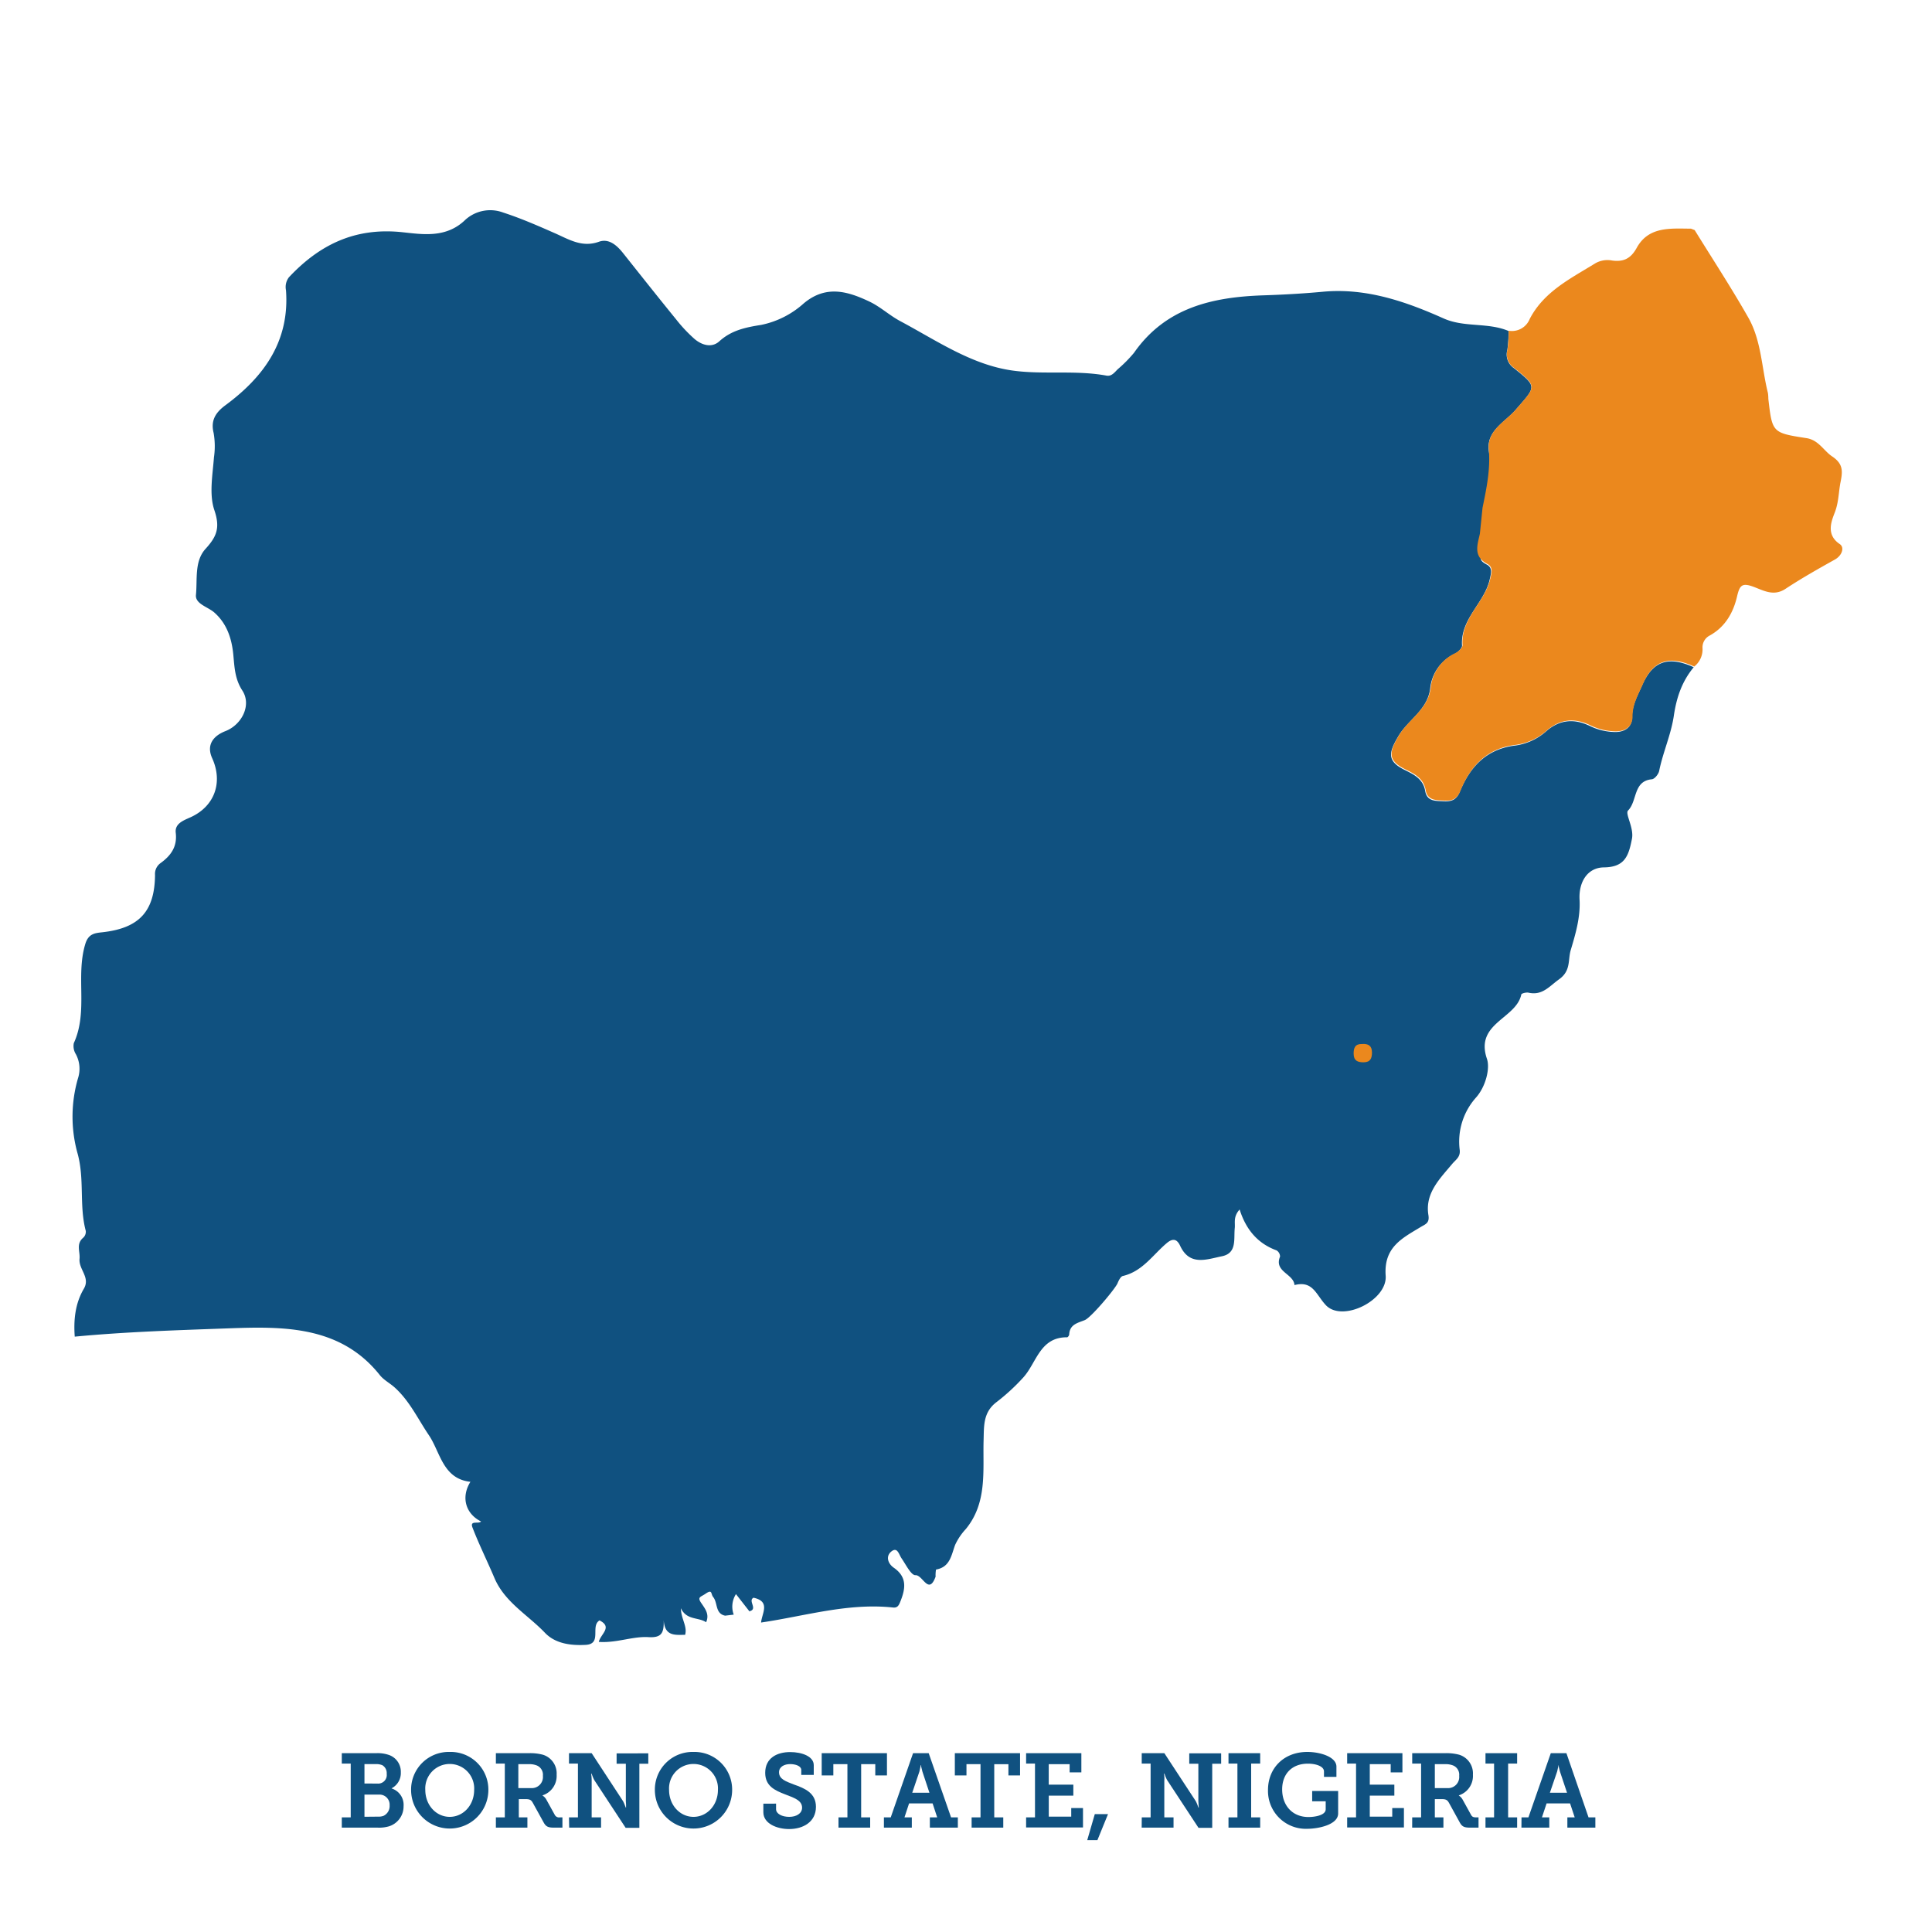 <svg id="Layer_1" data-name="Layer 1" xmlns="http://www.w3.org/2000/svg" viewBox="0 0 450 450"><defs><style>.cls-1{fill:#105180;}.cls-2{fill:#eb881d;}</style></defs><path class="cls-1" d="M217.92,367.23c-1.62,4.41-3-.43-4.69-.34-1,.06-2.23-2.46-3.23-3.91-.63-.9-.95-2.74-2.36-1.63s-.84,2.85.55,3.81c3.08,2.14,2.75,4.77,1.57,7.74-.37.94-.65,1.64-1.75,1.52-10.51-1.12-20.53,2-30.74,3.5.18-2.16,2.28-4.9-1.76-5.78-1.4.71,1.14,2.69-1,3.17l.08.05-3.17-4.06a5.41,5.41,0,0,0-.52,4.78l-2,.24c-2.37-.48-1.68-3-2.79-4.34-.59-.73-.12-1.92-1.82-.74-1.12.77-1.94.71-.94,2.16s1.9,2.65,1.12,4.45c-1.84-1.23-4.51-.41-5.89-3.26.08,2.56,1.55,4.2,1,6.19-2.35,0-5,.49-5-4,.11,3.27-.16,4.74-3.51,4.54-3.72-.23-7.43,1.4-11.6,1.11.43-1.86,3.28-3.42.19-5,.15-.09-.1,0-.3.2-1.66,1.48.76,5.29-2.93,5.49-3.43.19-7.06-.26-9.49-2.8-4-4.2-9.39-7.13-11.79-12.81-1.66-3.92-3.57-7.75-5.1-11.72-.68-1.78,1.44-.74,2-1.41-3.61-1.79-4.72-5.66-2.48-9.24-6.43-.7-7-6.87-9.65-10.82-2.57-3.78-4.49-8-8-11.16-1.11-1-2.52-1.72-3.44-2.86C79.32,308.76,66,308.94,53.41,309.39c-12,.44-24,.8-36,1.94-.29-3.91.1-7.73,2.12-11.16,1.57-2.67-1.25-4.49-1-7,.15-1.69-.87-3.44.87-4.9a1.89,1.89,0,0,0,.58-1.56c-1.6-6-.2-12.2-2-18.36a32,32,0,0,1,.19-17.21,7.2,7.2,0,0,0-.49-5.58,3.57,3.57,0,0,1-.49-2.59c3.39-7.4.39-15.52,2.67-23.07.71-2.38,2.15-2.56,3.92-2.75,8.61-.94,12.24-4.82,12.33-13.34a3.09,3.09,0,0,1,1.22-2.73c2.45-1.76,4-3.84,3.6-7.14-.23-2.15,1.86-2.86,3.49-3.6,5.59-2.56,7.54-8.13,5-13.74-1.42-3.13.29-5.22,3.09-6.31,3.81-1.48,6.15-6.06,3.93-9.46-1.78-2.75-1.82-5.51-2.11-8.46-.37-3.67-1.49-7.13-4.42-9.71-1.52-1.33-4.48-2-4.27-4.1.36-3.62-.4-7.84,2.24-10.73s3.42-4.95,2.05-9c-1.25-3.68-.41-8.17-.1-12.27a17.89,17.89,0,0,0-.08-5.75c-.69-2.79.38-4.67,2.74-6.41,9-6.64,15-14.94,14.12-26.81a3.72,3.72,0,0,1,.68-3C74.41,57,82.67,52.93,93.65,54.08c4.74.5,10.3,1.47,14.77-2.92a8.64,8.64,0,0,1,8.82-1.64c4.13,1.34,8.07,3.07,12,4.8,3.22,1.41,6.28,3.4,10.23,2,2.35-.86,4.23.83,5.7,2.69,4.09,5.14,8.17,10.3,12.32,15.39a34.5,34.5,0,0,0,4.3,4.57c1.7,1.43,4,2.13,5.76.52,2.85-2.58,6.12-3.24,9.77-3.82a21.1,21.1,0,0,0,9.88-5c5.18-4.35,10.25-2.83,15.34-.41,2.54,1.21,4.68,3.23,7.17,4.55,8.44,4.5,16.58,10.17,26.15,11.5,7.15,1,14.6-.16,21.86,1.18,1.18.22,1.87-.74,2.61-1.48a31.06,31.06,0,0,0,3.79-3.82c7.38-10.56,18.26-13,30.15-13.4,4.63-.15,9.27-.41,13.89-.84,10-.92,19.16,2.23,28.06,6.21,4.86,2.18,10.3.88,15.14,2.93a29.4,29.4,0,0,1-.27,4.42,3.82,3.82,0,0,0,1.55,4.25c5.52,4.43,5.14,4.21.36,9.73-2.37,2.74-6.64,4.77-6.26,9.17.41,4.72,3.8,12.73,2.87,17.24-3.21,1.72-3.15,2.28-2.57,4.44-.58,2.6-4.05,3.41-.76,5.15,1.45.76,1,2.1.69,3.54-1.27,5.49-6.86,9.15-6.43,15.38,0,.61-1,1.56-1.75,1.9a10,10,0,0,0-5.68,8.13c-.68,5-5.12,7.19-7.38,11s-2.8,5.82,1.5,7.92c2.23,1.1,4.26,2.14,4.73,4.9.42,2.42,2.4,2.28,4.21,2.37s3-.2,3.84-2.2c2.39-5.84,6.24-10,13-10.79a13.6,13.6,0,0,0,7.23-3.4c3.08-2.63,6.4-2.9,10-1.18a13.74,13.74,0,0,0,6,1.44c2.45,0,3.91-1.33,3.89-3.42,0-2.87,1.3-5.05,2.37-7.5,2.43-5.52,6-6.9,12-4.17-2.73,3.3-4,7-4.64,11.34s-2.53,8.47-3.41,12.82c-.16.76-1.06,1.88-1.7,1.94-4.39.41-3.35,5.06-5.54,7.27-.76.76,1.42,4,.9,6.61-.77,3.94-1.64,6.59-6.53,6.64-3.86.05-5.89,3.44-5.67,7.51s-.9,7.88-2.05,11.73c-.7,2.35.09,4.81-2.71,6.82-2.31,1.65-3.91,3.85-7.15,3.12-.52-.11-1.61.17-1.66.42-1.19,5.7-10.86,6.65-8,15,.76,2.23-.29,6.47-2.54,9A15.39,15.39,0,0,0,340,267.88c.17,1.66-.95,2.24-1.8,3.27-2.87,3.44-6.32,6.79-5.5,11.85.31,1.92-.67,2.11-1.87,2.84-4.25,2.58-8.56,4.66-8.08,11.31.41,5.72-10.05,10.9-13.91,6.87-2.31-2.43-3-5.82-7.33-4.7-.19-2.66-4.82-3.08-3.36-6.64a1.73,1.73,0,0,0-.81-1.44c-4.38-1.6-7.12-4.82-8.61-9.53-1.53,1.71-1,3.08-1.13,4.32-.27,2.57.56,5.86-3,6.58s-7.51,2.34-9.73-2.46c-.77-1.64-1.76-1.75-3.13-.59-3.24,2.74-5.65,6.58-10.2,7.64-.54.12-1,1.1-1.27,1.76-.71,1.47-6.21,8-7.63,8.53-1.68.67-3.47,1-3.6,3.31,0,.25-.32.69-.49.68-6.34-.05-7.09,5.92-10.2,9.35a47.35,47.35,0,0,1-6.26,5.76c-3.21,2.45-2.88,5.72-3,9.17-.16,7,.85,14.32-4.14,20.39a14.1,14.1,0,0,0-2.48,3.68c-.9,2.42-1.17,5.17-4.45,5.75A7.35,7.35,0,0,0,217.92,367.23Z"/><path class="cls-2" d="M345.31,118.27c.93-4.51,1.87-9,1.46-13.67-.38-4.4,3.89-6.43,6.26-9.17,4.78-5.52,5.16-5.3-.36-9.73a3.82,3.82,0,0,1-1.55-4.25,29.4,29.4,0,0,0,.27-4.42,4.45,4.45,0,0,0,4.9-2.72c3.31-6.41,9.56-9.44,15.32-13a5.69,5.69,0,0,1,3.88-.63c2.66.36,4.36-.43,5.76-3,2.79-5,7.87-4.44,12.62-4.42l.85.33c4.21,6.81,8.6,13.52,12.55,20.48,3,5.35,3.05,11.64,4.52,17.49a9.73,9.73,0,0,1,.09,1.34c.91,7.85.9,7.92,8.88,9.15,2.83.44,4,2.92,5.94,4.23,2.64,1.74,2.51,3.48,2,6-.46,2.33-.42,4.64-1.31,7-.76,2-2.2,5.22,1.13,7.45,1.14.76.56,2.65-1.14,3.6-3.9,2.18-7.8,4.38-11.53,6.84-2.82,1.85-5.22.28-7.63-.57s-3-.27-3.58,2.13c-.86,3.86-2.75,7.28-6.42,9.3a3.09,3.09,0,0,0-1.67,2.94,5.09,5.09,0,0,1-1.93,4.28c-6-2.73-9.59-1.35-12,4.17-1.07,2.45-2.39,4.63-2.37,7.5,0,2.09-1.44,3.42-3.89,3.42a13.74,13.74,0,0,1-6-1.44c-3.6-1.72-6.92-1.45-10,1.18a13.6,13.6,0,0,1-7.23,3.4c-6.8.77-10.65,4.95-13,10.79-.82,2-2.08,2.3-3.84,2.2s-3.79,0-4.21-2.37c-.47-2.76-2.5-3.8-4.73-4.9-4.3-2.1-3.76-4.13-1.5-7.92s6.7-6,7.38-11a10,10,0,0,1,5.68-8.13c.75-.34,1.79-1.29,1.75-1.9-.43-6.23,5.16-9.89,6.43-15.38.34-1.44.76-2.78-.69-3.54-3.29-1.74-2.3-4.37-1.71-7m3.47-5.71"/><path class="cls-2" d="M317.24,243.17c1.4-.1,2.3.34,2.32,1.93,0,1.39-.35,2.31-1.95,2.33-1.39,0-2.31-.36-2.32-2C315.27,244.09,315.63,243.12,317.24,243.17Z"/><path class="cls-1" d="M79.61,423.3h2.08V410.77H79.61v-2.42h8a8,8,0,0,1,3.11.46,4.13,4.13,0,0,1,2.64,4,4,4,0,0,1-2.13,3.71v.05A4,4,0,0,1,94,420.69a4.85,4.85,0,0,1-3.45,4.71,8.12,8.12,0,0,1-2.59.29H79.61Zm8.33-7.87a2,2,0,0,0,2.13-2.27,2.13,2.13,0,0,0-1-2,3.61,3.61,0,0,0-1.49-.27H84.89v4.52Zm.17,7.7a3.07,3.07,0,0,0,1.25-.2,2.53,2.53,0,0,0,1.39-2.44A2.35,2.35,0,0,0,88.23,418H84.89v5.16Z"/><path class="cls-1" d="M104.75,408.06a8.77,8.77,0,0,1,9,8.84,9,9,0,1,1-18,0A8.77,8.77,0,0,1,104.75,408.06Zm0,15.12c3.13,0,5.69-2.69,5.69-6.28a5.7,5.7,0,1,0-11.38,0C99.06,420.49,101.62,423.18,104.75,423.18Z"/><path class="cls-1" d="M115.5,423.3h2.08V410.77H115.5v-2.42h7.65a11.51,11.51,0,0,1,3.3.36,4.54,4.54,0,0,1,3.2,4.65,4.74,4.74,0,0,1-3.28,4.81v.05l.3.22a2.7,2.7,0,0,1,.56.68l2,3.62a1.12,1.12,0,0,0,1.17.56H131v2.39h-2c-1.42,0-1.88-.29-2.42-1.29l-2.47-4.47c-.36-.66-.68-.88-1.68-.88h-1.59v4.25h2v2.39H115.5Zm8.16-6.82a2.59,2.59,0,0,0,2.79-2.86,2.33,2.33,0,0,0-1.37-2.39,4.68,4.68,0,0,0-2-.32h-2.35v5.57Z"/><path class="cls-1" d="M132.53,423.3h2.08V410.77h-2.08v-2.42h5.28l7.3,11.16a6.43,6.43,0,0,1,.44,1l.2.51h.07l0-.59c0-.37-.05-.73-.05-1.05v-8.57h-2.15v-2.42H151v2.42h-2.08v14.92h-3.2l-7.3-11.11a8.19,8.19,0,0,1-.44-1l-.2-.51h-.09l.07.56a9.34,9.34,0,0,1,.05,1.05v8.58H140v2.39h-7.43Z"/><path class="cls-1" d="M161.53,408.06a8.77,8.77,0,0,1,9,8.84,9,9,0,1,1-18,0A8.77,8.77,0,0,1,161.53,408.06Zm0,15.12c3.13,0,5.69-2.69,5.69-6.28a5.7,5.7,0,1,0-11.38,0C155.84,420.49,158.41,423.18,161.53,423.18Z"/><path class="cls-1" d="M180.76,420.1v1.29c0,1.1,1.42,1.79,3.06,1.79s3-.76,3-2.15c0-1.74-2-2.32-4-3.11-2.32-.9-4.59-1.9-4.59-5,0-3.49,2.81-4.83,5.81-4.83,2.74,0,5.5,1,5.5,3.05v2.27h-2.91v-1.17c0-.88-1.29-1.35-2.59-1.35s-2.59.59-2.59,1.91c0,1.61,1.64,2.13,3.42,2.83,2.61.91,5.18,2,5.18,5.21,0,3.54-3,5.18-6.25,5.18-2.89,0-6-1.3-6-3.91v-2Z"/><path class="cls-1" d="M195.3,423.3h2.08V410.91H194.1v2.62h-2.71v-5.18h15.2v5.18h-2.72v-2.62h-3.29V423.3h2.1v2.39H195.3Z"/><path class="cls-1" d="M205.88,423.3h1.59l5.2-14.95h3.64l5.21,14.95h1.58v2.39h-6.52V423.3h1.71l-1.07-3.25h-5.48l-1.07,3.25h1.71v2.39h-6.5Zm10.6-5.74-1.63-4.91-.27-1.08a2.58,2.58,0,0,1-.05-.44h-.07l-.08.44c-.07.27-.12.61-.24,1.08l-1.66,4.91Z"/><path class="cls-1" d="M226.31,423.3h2.07V410.91h-3.27v2.62H222.4v-5.18h15.19v5.18h-2.71v-2.62h-3.3V423.3h2.1v2.39h-7.37Z"/><path class="cls-1" d="M239,423.3h2.07V410.77H239v-2.42h12.87v4.47h-2.73v-1.91h-4.87v4.77H250v2.56h-5.72v4.89h5.23v-2h2.74v4.52H239Z"/><path class="cls-1" d="M255,422.54h3.08l-2.47,6.06h-2.37Z"/><path class="cls-1" d="M265.94,423.3H268V410.77h-2.07v-2.42h5.27l7.31,11.16a6.43,6.43,0,0,1,.44,1l.19.51h.08l-.05-.59c0-.37-.05-.73-.05-1.05v-8.57H277v-2.42h7.43v2.42h-2.08v14.92h-3.2l-7.3-11.11a8.28,8.28,0,0,1-.45-1l-.19-.51h-.1l.08.56a7.43,7.43,0,0,1,0,1.05v8.58h2.15v2.39h-7.42Z"/><path class="cls-1" d="M286.14,423.3h2.08V410.77h-2.08v-2.42h7.38v2.42h-2.1V423.3h2.1v2.39h-7.38Z"/><path class="cls-1" d="M304.49,408.06c3.1,0,6.79,1.19,6.79,3.42v2.39h-2.9V412.6c0-1.2-1.88-1.81-3.74-1.81-3.69,0-6,2.35-6,6s2.3,6.43,6.14,6.43c1.39,0,4-.37,4-1.81v-1.85h-3.15v-2.4h6.05v5.23c0,2.64-4.64,3.57-7.2,3.57a8.81,8.81,0,0,1-9.14-9C295.33,411.77,299.09,408.06,304.49,408.06Z"/><path class="cls-1" d="M313.78,423.3h2.07V410.77h-2.07v-2.42h12.87v4.47h-2.73v-1.91h-4.87v4.77h5.72v2.56h-5.72v4.89h5.23v-2H327v4.52H313.78Z"/><path class="cls-1" d="M328.93,423.3H331V410.77h-2.07v-2.42h7.64a11.51,11.51,0,0,1,3.3.36,4.54,4.54,0,0,1,3.2,4.65,4.74,4.74,0,0,1-3.27,4.81v.05l.29.22a2.7,2.7,0,0,1,.56.68l2,3.62c.26.46.58.56,1.17.56h.56v2.39h-2c-1.42,0-1.88-.29-2.42-1.29l-2.46-4.47c-.37-.66-.69-.88-1.69-.88H334.2v4.25h2v2.39h-7.28Zm8.15-6.82a2.59,2.59,0,0,0,2.79-2.86,2.32,2.32,0,0,0-1.37-2.39,4.68,4.68,0,0,0-1.95-.32H334.2v5.57Z"/><path class="cls-1" d="M346,423.3H348V410.77H346v-2.42h7.37v2.42h-2.1V423.3h2.1v2.39H346Z"/><path class="cls-1" d="M354.39,423.3H356l5.21-14.95h3.64L370,423.3h1.59v2.39h-6.52V423.3h1.71l-1.08-3.25h-5.47l-1.08,3.25h1.71v2.39h-6.49Zm10.6-5.74-1.64-4.91-.27-1.08a4.24,4.24,0,0,1-.05-.44H363l-.07.44c-.08.27-.12.61-.25,1.08L361,417.56Z"/></svg>